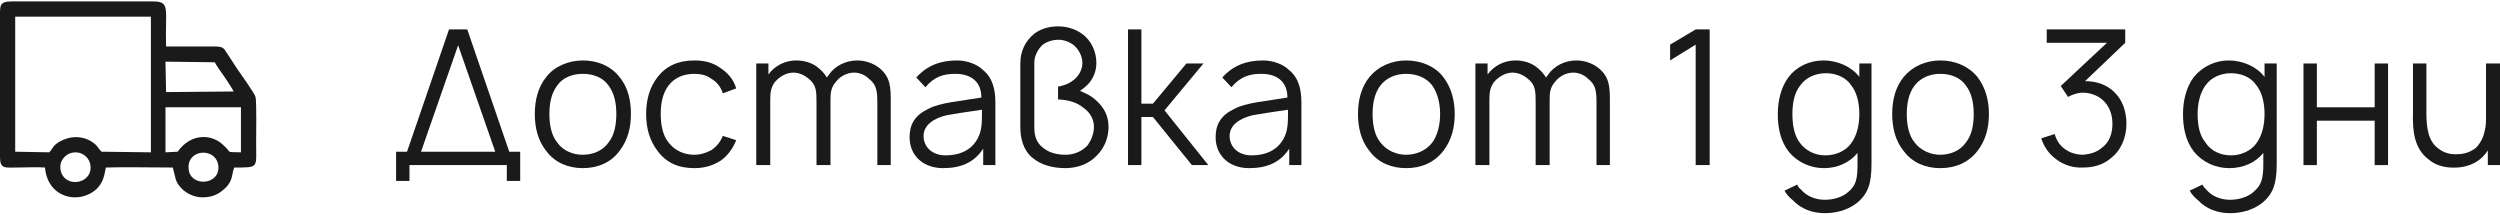 <?xml version="1.0" encoding="UTF-8"?>
<!DOCTYPE svg PUBLIC "-//W3C//DTD SVG 1.1//EN" "http://www.w3.org/Graphics/SVG/1.1/DTD/svg11.dtd">
<!-- Creator: CorelDRAW 2021 (64-Bit) -->
<svg xmlns="http://www.w3.org/2000/svg" xml:space="preserve" width="233px" height="20px" version="1.1" style="shape-rendering:geometricPrecision; text-rendering:geometricPrecision; image-rendering:optimizeQuality; fill-rule:evenodd; clip-rule:evenodd"
viewBox="0 0 41.09 3.48"
 xmlns:xlink="http://www.w3.org/1999/xlink"
 xmlns:xodm="http://www.corel.com/coreldraw/odm/2003">
 <defs>
  <style type="text/css">
   <![CDATA[
    .fil1 {fill:#1A1A1A}
    .fil0 {fill:#1A1A1A;fill-rule:nonzero}
   ]]>
  </style>
 </defs>
 <g id="Layer_x0020_1">
  <g id="_2830570744592">
   <path class="fil0" d="M8.37 2.47l-0.69 -2.01 -0.3 0 -0.69 2.01 -0.18 0 0 0.48 0.22 0 0 -0.26 1.6 0 0 0.26 0.22 0 0 -0.48 -0.18 0zm-1.45 0l0.61 -1.75 0.61 1.75 -1.22 0z"/>
   <path id="_1" class="fil0" d="M9.58 2.74c0.24,0 0.46,-0.09 0.6,-0.28 0.14,-0.18 0.19,-0.39 0.19,-0.61 0,-0.21 -0.04,-0.43 -0.19,-0.61 -0.14,-0.18 -0.36,-0.27 -0.6,-0.27 -0.24,0 -0.47,0.1 -0.6,0.27 -0.14,0.17 -0.19,0.39 -0.19,0.61 0,0.22 0.05,0.44 0.19,0.61 0.14,0.19 0.36,0.28 0.6,0.28zm0.55 -0.89c0,0.17 -0.03,0.35 -0.13,0.47 -0.09,0.13 -0.25,0.2 -0.42,0.2 -0.17,0 -0.33,-0.07 -0.42,-0.2 -0.1,-0.12 -0.13,-0.3 -0.13,-0.47 0,-0.17 0.03,-0.34 0.13,-0.47 0.09,-0.13 0.25,-0.19 0.42,-0.19 0.17,0 0.33,0.06 0.42,0.19 0.1,0.13 0.13,0.3 0.13,0.47z"/>
   <path id="_2" class="fil0" d="M12.1 1.43c-0.04,-0.15 -0.15,-0.27 -0.28,-0.35 -0.12,-0.08 -0.25,-0.11 -0.41,-0.11 -0.26,0 -0.46,0.09 -0.6,0.27 -0.14,0.18 -0.19,0.39 -0.19,0.61 0,0.22 0.05,0.43 0.19,0.61 0.14,0.19 0.34,0.28 0.6,0.28 0.17,0 0.3,-0.04 0.43,-0.12 0.12,-0.08 0.21,-0.21 0.26,-0.34l-0.22 -0.07c-0.04,0.1 -0.1,0.17 -0.18,0.23 -0.09,0.05 -0.19,0.08 -0.29,0.08 -0.17,0 -0.32,-0.07 -0.42,-0.2 -0.1,-0.12 -0.13,-0.3 -0.13,-0.47 0,-0.17 0.03,-0.34 0.13,-0.47 0.1,-0.13 0.25,-0.19 0.42,-0.19 0.1,0 0.2,0.02 0.28,0.08 0.09,0.05 0.16,0.14 0.19,0.24l0.22 -0.08z"/>
   <path id="_3" class="fil0" d="M14.46 1.1c-0.11,-0.09 -0.25,-0.13 -0.37,-0.13 -0.19,0 -0.37,0.09 -0.47,0.24l-0.03 0.04c-0.03,-0.05 -0.07,-0.1 -0.13,-0.15 -0.1,-0.09 -0.24,-0.13 -0.37,-0.13 -0.18,0 -0.35,0.08 -0.46,0.23l0 -0.18 -0.2 0 0 1.67 0.23 0 0 -1.08c0,-0.11 0.01,-0.2 0.08,-0.29 0.08,-0.09 0.19,-0.15 0.3,-0.15 0.09,0 0.18,0.04 0.25,0.1 0.13,0.1 0.13,0.21 0.13,0.4l0 1.02 0.23 0 0 -1.03 0 -0.05c0,-0.11 0.01,-0.2 0.09,-0.29 0.07,-0.09 0.18,-0.15 0.3,-0.15 0.09,0 0.18,0.04 0.24,0.1 0.13,0.1 0.14,0.21 0.14,0.4l0 1.02 0.22 0 0 -1.03c0,-0.24 0,-0.41 -0.18,-0.56z"/>
   <path id="_4" class="fil0" d="M16.36 2.69l0 -1.03c0,-0.2 -0.04,-0.4 -0.2,-0.53 -0.1,-0.1 -0.27,-0.16 -0.43,-0.16 -0.27,0 -0.49,0.08 -0.67,0.28l0.15 0.16c0.15,-0.18 0.31,-0.22 0.49,-0.22 0.25,0 0.43,0.12 0.43,0.39 -0.35,0.06 -0.68,0.08 -0.88,0.19 -0.21,0.1 -0.3,0.25 -0.3,0.46 0,0.31 0.23,0.51 0.55,0.51 0.29,0 0.51,-0.09 0.66,-0.32l0 0.27 0.2 0zm-0.29 -0.44c-0.1,0.19 -0.29,0.28 -0.53,0.28 -0.21,0 -0.36,-0.13 -0.36,-0.32 0,-0.18 0.17,-0.29 0.38,-0.34 0.11,-0.02 0.3,-0.05 0.58,-0.09 0,0.21 0,0.34 -0.07,0.47z"/>
   <path id="_5" class="fil0" d="M17.39 0.41c-0.13,0 -0.27,0.03 -0.39,0.12 -0.15,0.12 -0.23,0.29 -0.23,0.49l0 1.05c0,0.18 0.05,0.38 0.2,0.5 0.14,0.12 0.34,0.17 0.54,0.17 0.2,0 0.39,-0.07 0.52,-0.21 0.13,-0.13 0.19,-0.3 0.19,-0.47 0,-0.17 -0.07,-0.31 -0.19,-0.42 -0.08,-0.08 -0.18,-0.13 -0.28,-0.17 0.06,-0.04 0.12,-0.09 0.16,-0.14 0.07,-0.09 0.11,-0.2 0.11,-0.32 0,-0.18 -0.08,-0.37 -0.24,-0.48 -0.11,-0.08 -0.25,-0.12 -0.39,-0.12zm0.01 0.22c0.08,0 0.17,0.03 0.25,0.09 0.08,0.07 0.14,0.18 0.14,0.29 0,0.08 -0.03,0.16 -0.09,0.23 -0.07,0.08 -0.18,0.14 -0.31,0.16l0 0.21c0.16,0.01 0.3,0.04 0.42,0.14 0.1,0.07 0.17,0.18 0.17,0.31 0,0.11 -0.04,0.21 -0.1,0.3 -0.09,0.1 -0.22,0.16 -0.37,0.16 -0.13,0 -0.26,-0.03 -0.36,-0.11 -0.11,-0.08 -0.15,-0.19 -0.15,-0.34l0 -1.07c0,-0.1 0.06,-0.22 0.14,-0.29 0.07,-0.05 0.16,-0.08 0.26,-0.08z"/>
   <polygon id="_6" class="fil0" points="18.76,1.9 18.95,1.9 19.59,2.69 19.86,2.69 19.14,1.79 19.78,1.02 19.5,1.02 18.95,1.68 18.76,1.68 18.76,0.46 18.54,0.46 18.54,2.69 18.76,2.69 "/>
   <path id="_7" class="fil0" d="M21.39 2.69l0 -1.03c0,-0.2 -0.04,-0.4 -0.2,-0.53 -0.1,-0.1 -0.27,-0.16 -0.43,-0.16 -0.27,0 -0.49,0.08 -0.67,0.28l0.15 0.16c0.15,-0.18 0.31,-0.22 0.49,-0.22 0.25,0 0.43,0.12 0.43,0.39 -0.35,0.06 -0.68,0.08 -0.88,0.19 -0.21,0.1 -0.3,0.25 -0.3,0.46 0,0.31 0.23,0.51 0.55,0.51 0.29,0 0.51,-0.09 0.66,-0.32l0 0.27 0.2 0zm-0.29 -0.44c-0.1,0.19 -0.29,0.28 -0.53,0.28 -0.21,0 -0.36,-0.13 -0.36,-0.32 0,-0.18 0.17,-0.29 0.38,-0.34 0.11,-0.02 0.3,-0.05 0.58,-0.09 0,0.21 0,0.34 -0.07,0.47z"/>
   <path id="_8" class="fil0" d="M23.11 2.74c0.25,0 0.46,-0.09 0.61,-0.28 0.14,-0.18 0.19,-0.39 0.19,-0.61 0,-0.21 -0.05,-0.43 -0.19,-0.61 -0.14,-0.18 -0.37,-0.27 -0.61,-0.27 -0.24,0 -0.46,0.1 -0.6,0.27 -0.14,0.17 -0.19,0.39 -0.19,0.61 0,0.22 0.05,0.44 0.19,0.61 0.14,0.19 0.36,0.28 0.6,0.28zm0.56 -0.89c0,0.17 -0.04,0.35 -0.13,0.47 -0.1,0.13 -0.26,0.2 -0.43,0.2 -0.16,0 -0.32,-0.07 -0.42,-0.2 -0.1,-0.12 -0.13,-0.3 -0.13,-0.47 0,-0.17 0.03,-0.34 0.13,-0.47 0.1,-0.13 0.26,-0.19 0.42,-0.19 0.17,0 0.33,0.06 0.43,0.19 0.09,0.13 0.13,0.3 0.13,0.47z"/>
   <path id="_9" class="fil0" d="M26.28 1.1c-0.11,-0.09 -0.25,-0.13 -0.37,-0.13 -0.19,0 -0.37,0.09 -0.47,0.24l-0.03 0.04c-0.03,-0.05 -0.07,-0.1 -0.13,-0.15 -0.1,-0.09 -0.24,-0.13 -0.37,-0.13 -0.18,0 -0.35,0.08 -0.46,0.23l0 -0.18 -0.2 0 0 1.67 0.23 0 0 -1.08c0,-0.11 0.01,-0.2 0.08,-0.29 0.08,-0.09 0.19,-0.15 0.3,-0.15 0.09,0 0.18,0.04 0.25,0.1 0.13,0.1 0.13,0.21 0.13,0.4l0 1.02 0.23 0 0 -1.03 0 -0.05c0,-0.11 0.01,-0.2 0.09,-0.29 0.07,-0.09 0.18,-0.15 0.3,-0.15 0.09,0 0.18,0.04 0.24,0.1 0.13,0.1 0.14,0.21 0.14,0.4l0 1.02 0.22 0 0 -1.03c0,-0.24 0,-0.41 -0.18,-0.56z"/>
   <polygon id="_10" class="fil0" points="27.87,0.46 27.45,0.71 27.45,0.97 27.87,0.71 27.87,2.69 28.1,2.69 28.1,0.46 "/>
   <path id="_11" class="fil0" d="M30.56 1.02l0 0.22c-0.13,-0.17 -0.36,-0.27 -0.59,-0.27 -0.23,0 -0.44,0.1 -0.57,0.27 -0.13,0.17 -0.18,0.4 -0.18,0.61 0,0.22 0.04,0.44 0.18,0.62 0.14,0.17 0.35,0.27 0.58,0.27 0.22,0 0.42,-0.09 0.55,-0.25l0 0.18c0,0.24 -0.02,0.35 -0.15,0.46 -0.1,0.09 -0.25,0.13 -0.39,0.13 -0.15,0 -0.3,-0.06 -0.39,-0.17 -0.03,-0.02 -0.05,-0.05 -0.06,-0.08l-0.21 0.1c0.03,0.06 0.09,0.12 0.14,0.16 0.13,0.14 0.32,0.21 0.52,0.21 0.17,0 0.36,-0.04 0.52,-0.16 0.19,-0.15 0.25,-0.32 0.25,-0.65l0 -1.65 -0.2 0zm-0.14 1.32c-0.09,0.12 -0.25,0.19 -0.42,0.19 -0.16,0 -0.32,-0.07 -0.42,-0.21 -0.09,-0.12 -0.12,-0.29 -0.12,-0.47 0,-0.17 0.03,-0.35 0.13,-0.47 0.09,-0.13 0.25,-0.2 0.42,-0.2 0.16,0 0.32,0.06 0.41,0.19 0.1,0.12 0.14,0.3 0.14,0.48 0,0.18 -0.04,0.36 -0.14,0.49z"/>
   <path id="_12" class="fil0" d="M31.89 2.74c0.25,0 0.46,-0.09 0.61,-0.28 0.14,-0.18 0.19,-0.39 0.19,-0.61 0,-0.21 -0.05,-0.43 -0.19,-0.61 -0.15,-0.18 -0.37,-0.27 -0.61,-0.27 -0.24,0 -0.46,0.1 -0.6,0.27 -0.14,0.17 -0.19,0.39 -0.19,0.61 0,0.22 0.05,0.44 0.19,0.61 0.14,0.19 0.36,0.28 0.6,0.28zm0.55 -0.89c0,0.17 -0.03,0.35 -0.13,0.47 -0.09,0.13 -0.25,0.2 -0.42,0.2 -0.16,0 -0.32,-0.07 -0.42,-0.2 -0.1,-0.12 -0.13,-0.3 -0.13,-0.47 0,-0.17 0.03,-0.34 0.13,-0.47 0.1,-0.13 0.26,-0.19 0.42,-0.19 0.17,0 0.33,0.06 0.42,0.19 0.1,0.13 0.13,0.3 0.13,0.47z"/>
   <path id="_13" class="fil0" d="M34.75 1.49c-0.12,-0.12 -0.29,-0.18 -0.48,-0.18l0.66 -0.63 0 -0.22 -1.29 0 0 0.22 0.99 0 -0.76 0.71 0.12 0.18c0.07,-0.04 0.16,-0.07 0.24,-0.07 0.12,0 0.24,0.04 0.33,0.12 0.11,0.1 0.16,0.24 0.16,0.39 0,0.16 -0.05,0.31 -0.18,0.4 -0.08,0.07 -0.19,0.1 -0.3,0.11 -0.11,0 -0.22,-0.03 -0.31,-0.1 -0.08,-0.06 -0.13,-0.14 -0.16,-0.24l-0.22 0.07c0.04,0.13 0.12,0.25 0.24,0.34 0.13,0.1 0.29,0.15 0.45,0.14 0.16,0 0.32,-0.04 0.45,-0.15 0.17,-0.13 0.26,-0.34 0.26,-0.57 0,-0.19 -0.06,-0.39 -0.2,-0.52z"/>
   <path id="_14" class="fil0" d="M37.22 1.02l0 0.22c-0.13,-0.17 -0.36,-0.27 -0.59,-0.27 -0.22,0 -0.43,0.1 -0.57,0.27 -0.13,0.17 -0.18,0.4 -0.18,0.61 0,0.22 0.04,0.44 0.18,0.62 0.14,0.17 0.35,0.27 0.58,0.27 0.23,0 0.43,-0.09 0.56,-0.25l0 0.18c0,0.24 -0.03,0.35 -0.16,0.46 -0.1,0.09 -0.25,0.13 -0.39,0.13 -0.15,0 -0.3,-0.06 -0.39,-0.17 -0.02,-0.02 -0.05,-0.05 -0.06,-0.08l-0.21 0.1c0.03,0.06 0.09,0.12 0.14,0.16 0.13,0.14 0.32,0.21 0.52,0.21 0.17,0 0.36,-0.04 0.52,-0.16 0.19,-0.15 0.25,-0.32 0.25,-0.65l0 -1.65 -0.2 0zm-0.14 1.32c-0.09,0.12 -0.25,0.19 -0.41,0.19 -0.17,0 -0.33,-0.07 -0.42,-0.21 -0.1,-0.12 -0.13,-0.29 -0.13,-0.47 0,-0.17 0.04,-0.35 0.13,-0.47 0.09,-0.13 0.25,-0.2 0.42,-0.2 0.16,0 0.32,0.06 0.41,0.19 0.1,0.12 0.14,0.3 0.14,0.48 0,0.18 -0.04,0.36 -0.14,0.49z"/>
   <polygon id="_15" class="fil0" points="39.03,1.02 39.03,1.74 38.08,1.74 38.08,1.02 37.86,1.02 37.86,2.69 38.08,2.69 38.08,1.96 39.03,1.96 39.03,2.69 39.25,2.69 39.25,1.02 "/>
   <path id="_16" class="fil0" d="M40.86 1.02l0 0.86c0,0.09 0,0.17 -0.02,0.24 -0.02,0.11 -0.07,0.21 -0.15,0.29 -0.08,0.06 -0.18,0.1 -0.29,0.1 -0.12,0.01 -0.23,-0.02 -0.32,-0.09 -0.17,-0.12 -0.2,-0.34 -0.2,-0.6l0 -0.8 -0.22 0 0 0.81c-0.01,0.3 0.02,0.59 0.26,0.77 0.13,0.11 0.3,0.14 0.47,0.13 0.15,-0.01 0.3,-0.06 0.42,-0.18 0.03,-0.03 0.05,-0.06 0.08,-0.1l0 0.24 0.2 0 0 -1.67 -0.23 0z"/>
   <path class="fil1" d="M1 2.79c-0.04,-0.15 0.06,-0.27 0.17,-0.3 0.16,-0.04 0.28,0.06 0.31,0.17 0.08,0.33 -0.4,0.43 -0.48,0.13zm-0.75 -0.32l0.56 0.01c0.08,-0.09 0.05,-0.1 0.16,-0.17 0.17,-0.1 0.36,-0.11 0.53,-0.01 0.12,0.08 0.08,0.08 0.17,0.17l0.81 0.01 0 -2.23 -2.23 0 0 2.22zm2.85 0.28c-0.03,-0.33 0.46,-0.36 0.49,-0.04 0.02,0.32 -0.47,0.34 -0.49,0.04zm-0.38 -1.01l1.24 0 0 0.74c-0.26,-0.01 -0.14,0.02 -0.27,-0.1 -0.21,-0.22 -0.56,-0.21 -0.77,0.09l-0.2 0.01 0 -0.74zm0 -0.75l0.81 0.01c0.03,0.06 0.11,0.17 0.16,0.24 0.03,0.05 0.13,0.19 0.15,0.24l-1.11 0.01 -0.01 -0.5zm-1.98 1.74c0.04,0.5 0.56,0.62 0.85,0.35 0.09,-0.09 0.12,-0.18 0.15,-0.35 0.29,-0.01 0.78,0 1.1,0 0.05,0.17 0.03,0.22 0.14,0.34 0.08,0.08 0.2,0.15 0.35,0.15 0.17,0 0.27,-0.06 0.36,-0.14 0.1,-0.09 0.12,-0.17 0.14,-0.29l0.02 -0.06c0.41,0 0.36,0.01 0.36,-0.4 0,-0.12 0.01,-0.68 -0.01,-0.76 -0.01,-0.05 -0.25,-0.39 -0.3,-0.46 -0.05,-0.08 -0.1,-0.15 -0.15,-0.23 -0.08,-0.12 -0.07,-0.14 -0.25,-0.14l-0.77 0c-0.02,-0.6 0.08,-0.74 -0.21,-0.74l-2.32 0c-0.21,0 -0.2,0.06 -0.2,0.26l0 2.3c0,0.2 0.09,0.17 0.28,0.17 0.15,0 0.31,-0.01 0.46,0z"/>
  </g>
 </g>
</svg>
